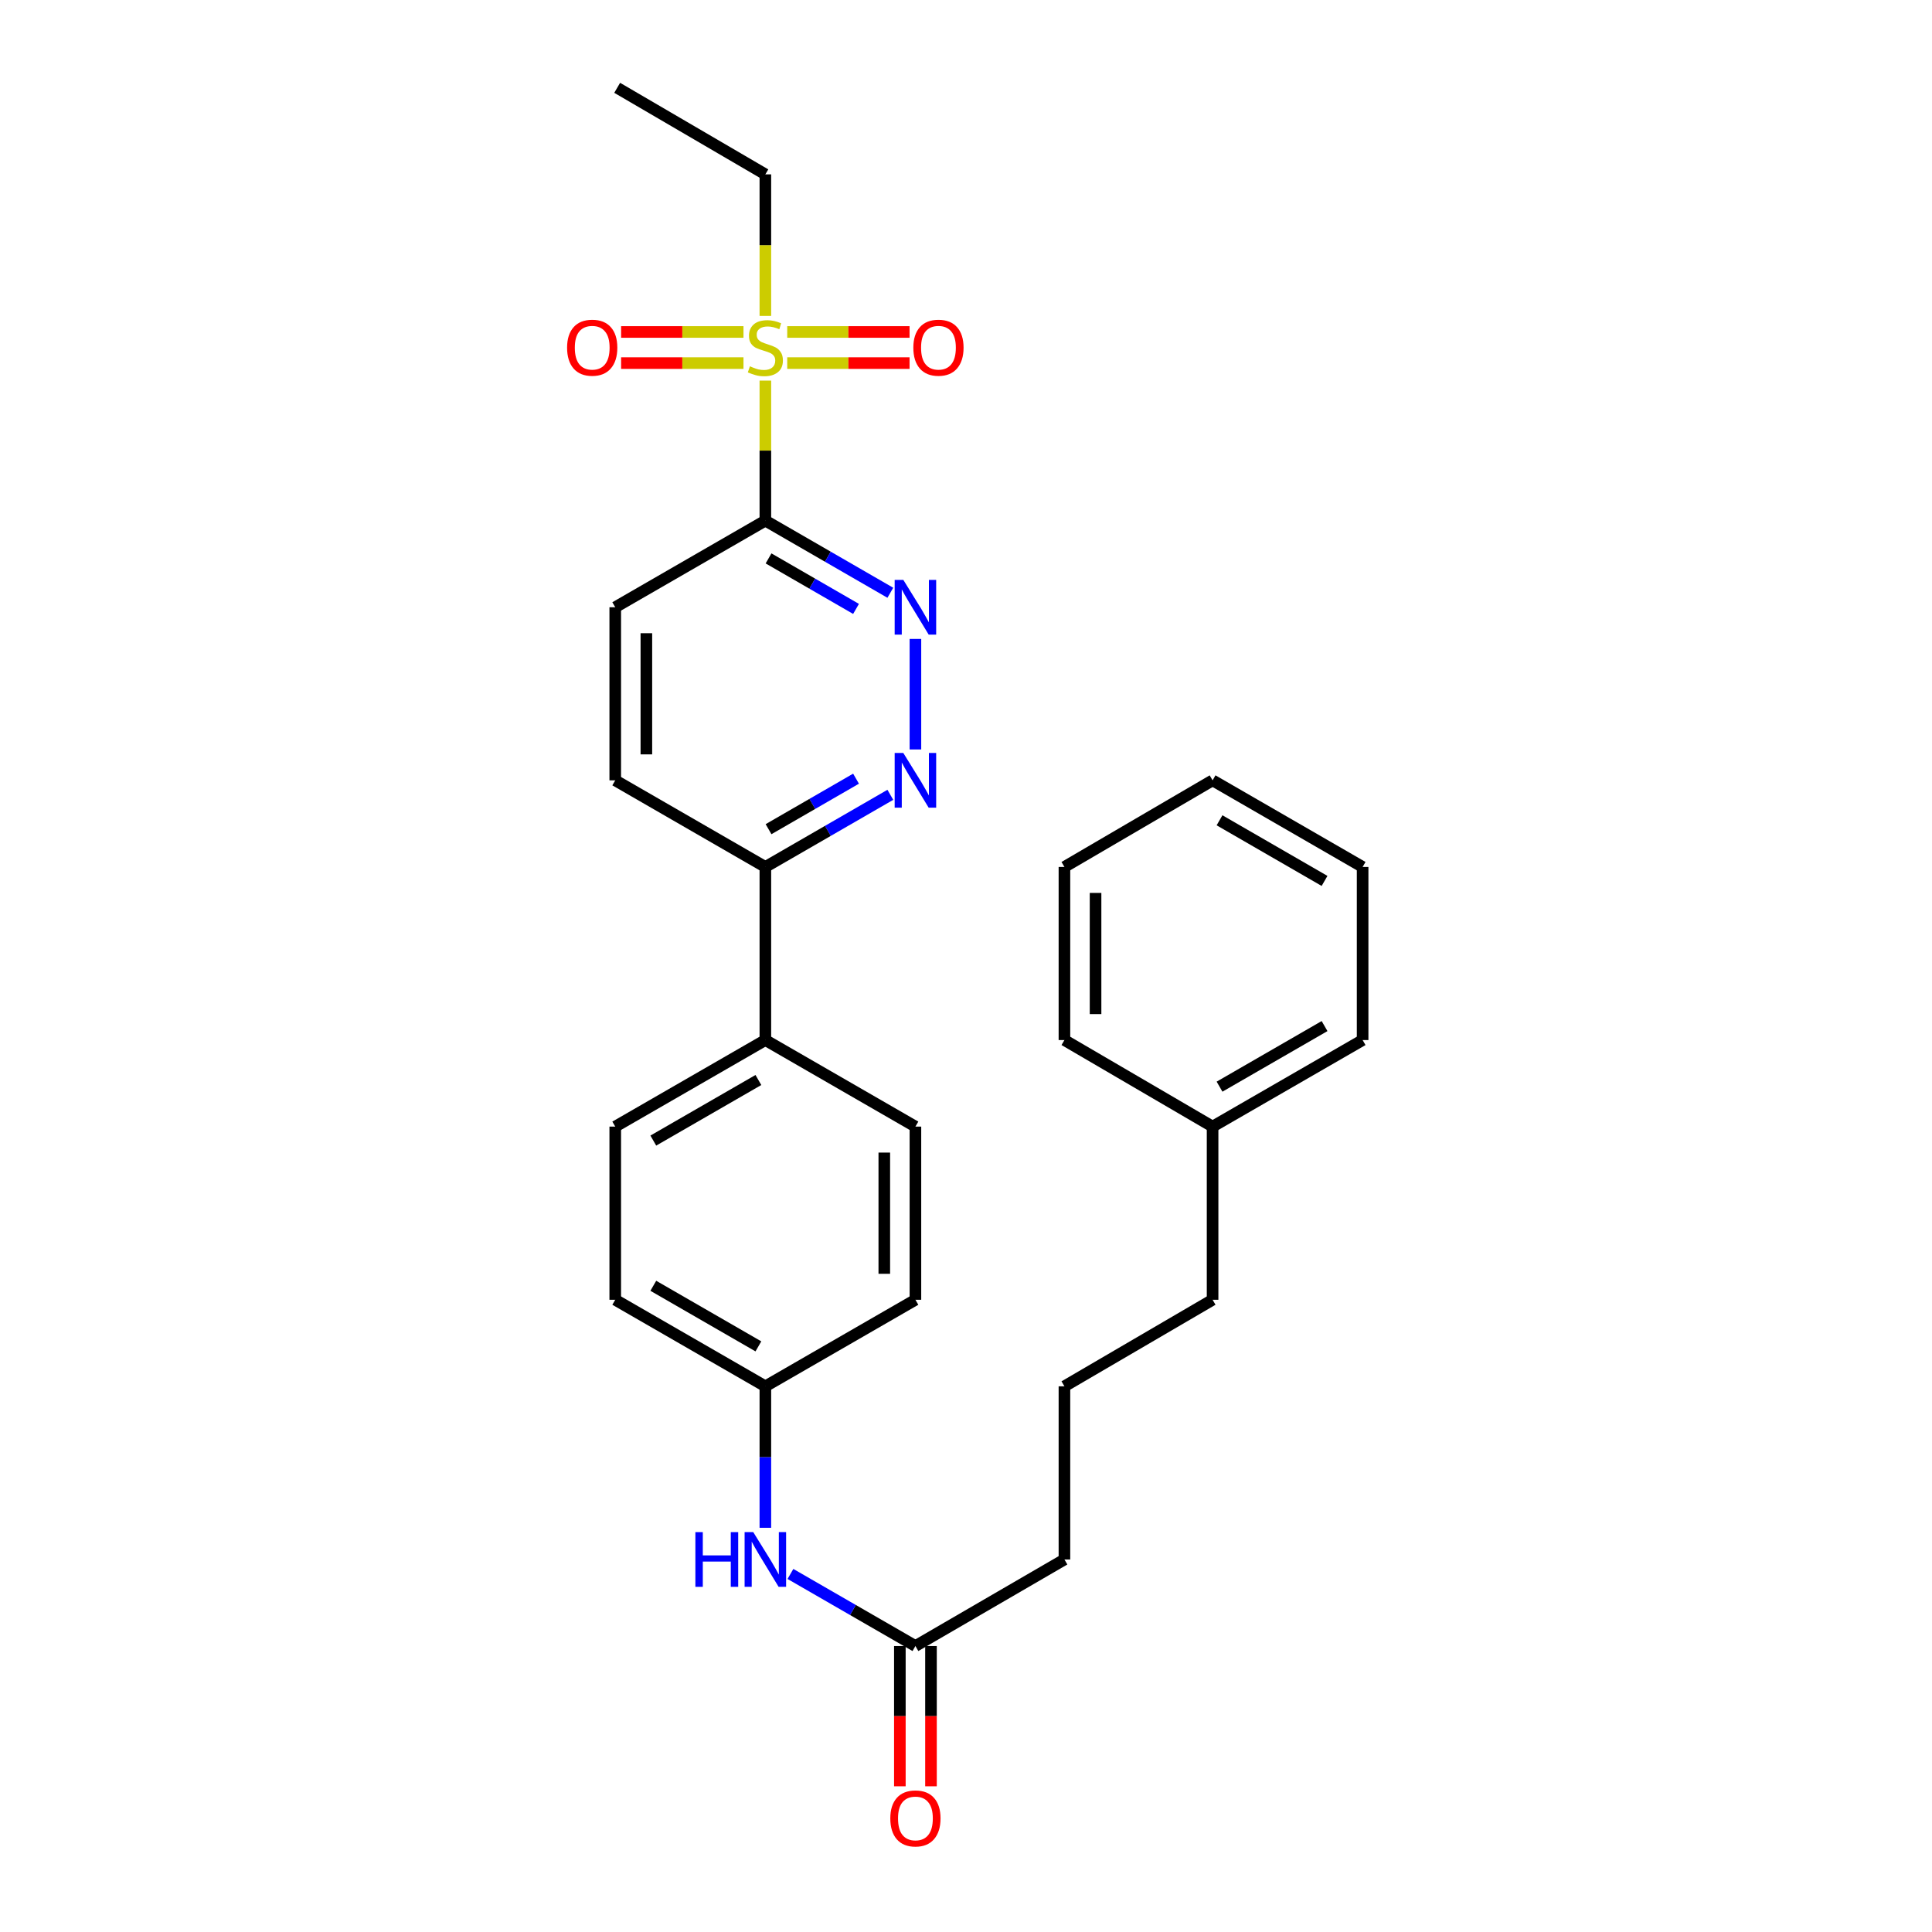 <?xml version='1.0' encoding='iso-8859-1'?>
<svg version='1.1' baseProfile='full'
              xmlns='http://www.w3.org/2000/svg'
                      xmlns:rdkit='http://www.rdkit.org/xml'
                      xmlns:xlink='http://www.w3.org/1999/xlink'
                  xml:space='preserve'
width='1000px' height='1000px' viewBox='0 0 1000 1000'>
<!-- END OF HEADER -->
<rect style='opacity:1.0;fill:#FFFFFF;stroke:none' width='1000' height='1000' x='0' y='0'> </rect>
<path class='bond-0' d='M 396.148,197.002 L 396.148,233.239' style='fill:none;fill-rule:evenodd;stroke:#CCCC00;stroke-width:6px;stroke-linecap:butt;stroke-linejoin:miter;stroke-opacity:1' />
<path class='bond-0' d='M 396.148,233.239 L 396.148,269.476' style='fill:none;fill-rule:evenodd;stroke:#000000;stroke-width:6px;stroke-linecap:butt;stroke-linejoin:miter;stroke-opacity:1' />
<path class='bond-4' d='M 407.468,187.937 L 439.127,187.937' style='fill:none;fill-rule:evenodd;stroke:#CCCC00;stroke-width:6px;stroke-linecap:butt;stroke-linejoin:miter;stroke-opacity:1' />
<path class='bond-4' d='M 439.127,187.937 L 470.786,187.937' style='fill:none;fill-rule:evenodd;stroke:#FF0000;stroke-width:6px;stroke-linecap:butt;stroke-linejoin:miter;stroke-opacity:1' />
<path class='bond-4' d='M 407.468,171.827 L 439.127,171.827' style='fill:none;fill-rule:evenodd;stroke:#CCCC00;stroke-width:6px;stroke-linecap:butt;stroke-linejoin:miter;stroke-opacity:1' />
<path class='bond-4' d='M 439.127,171.827 L 470.786,171.827' style='fill:none;fill-rule:evenodd;stroke:#FF0000;stroke-width:6px;stroke-linecap:butt;stroke-linejoin:miter;stroke-opacity:1' />
<path class='bond-5' d='M 384.827,171.827 L 353.156,171.827' style='fill:none;fill-rule:evenodd;stroke:#CCCC00;stroke-width:6px;stroke-linecap:butt;stroke-linejoin:miter;stroke-opacity:1' />
<path class='bond-5' d='M 353.156,171.827 L 321.484,171.827' style='fill:none;fill-rule:evenodd;stroke:#FF0000;stroke-width:6px;stroke-linecap:butt;stroke-linejoin:miter;stroke-opacity:1' />
<path class='bond-5' d='M 384.827,187.937 L 353.156,187.937' style='fill:none;fill-rule:evenodd;stroke:#CCCC00;stroke-width:6px;stroke-linecap:butt;stroke-linejoin:miter;stroke-opacity:1' />
<path class='bond-5' d='M 353.156,187.937 L 321.484,187.937' style='fill:none;fill-rule:evenodd;stroke:#FF0000;stroke-width:6px;stroke-linecap:butt;stroke-linejoin:miter;stroke-opacity:1' />
<path class='bond-15' d='M 396.148,163.521 L 396.148,126.886' style='fill:none;fill-rule:evenodd;stroke:#CCCC00;stroke-width:6px;stroke-linecap:butt;stroke-linejoin:miter;stroke-opacity:1' />
<path class='bond-15' d='M 396.148,126.886 L 396.148,90.252' style='fill:none;fill-rule:evenodd;stroke:#000000;stroke-width:6px;stroke-linecap:butt;stroke-linejoin:miter;stroke-opacity:1' />
<path class='bond-1' d='M 396.148,269.476 L 428.493,288.146' style='fill:none;fill-rule:evenodd;stroke:#000000;stroke-width:6px;stroke-linecap:butt;stroke-linejoin:miter;stroke-opacity:1' />
<path class='bond-1' d='M 428.493,288.146 L 460.838,306.816' style='fill:none;fill-rule:evenodd;stroke:#0000FF;stroke-width:6px;stroke-linecap:butt;stroke-linejoin:miter;stroke-opacity:1' />
<path class='bond-1' d='M 397.798,289.031 L 420.439,302.1' style='fill:none;fill-rule:evenodd;stroke:#000000;stroke-width:6px;stroke-linecap:butt;stroke-linejoin:miter;stroke-opacity:1' />
<path class='bond-1' d='M 420.439,302.1 L 443.081,315.168' style='fill:none;fill-rule:evenodd;stroke:#0000FF;stroke-width:6px;stroke-linecap:butt;stroke-linejoin:miter;stroke-opacity:1' />
<path class='bond-8' d='M 396.148,269.476 L 318.449,314.309' style='fill:none;fill-rule:evenodd;stroke:#000000;stroke-width:6px;stroke-linecap:butt;stroke-linejoin:miter;stroke-opacity:1' />
<path class='bond-2' d='M 473.82,330.709 L 473.82,387.914' style='fill:none;fill-rule:evenodd;stroke:#0000FF;stroke-width:6px;stroke-linecap:butt;stroke-linejoin:miter;stroke-opacity:1' />
<path class='bond-28' d='M 460.838,411.397 L 428.493,430.067' style='fill:none;fill-rule:evenodd;stroke:#0000FF;stroke-width:6px;stroke-linecap:butt;stroke-linejoin:miter;stroke-opacity:1' />
<path class='bond-28' d='M 428.493,430.067 L 396.148,448.737' style='fill:none;fill-rule:evenodd;stroke:#000000;stroke-width:6px;stroke-linecap:butt;stroke-linejoin:miter;stroke-opacity:1' />
<path class='bond-28' d='M 443.081,403.045 L 420.439,416.114' style='fill:none;fill-rule:evenodd;stroke:#0000FF;stroke-width:6px;stroke-linecap:butt;stroke-linejoin:miter;stroke-opacity:1' />
<path class='bond-28' d='M 420.439,416.114 L 397.798,429.183' style='fill:none;fill-rule:evenodd;stroke:#000000;stroke-width:6px;stroke-linecap:butt;stroke-linejoin:miter;stroke-opacity:1' />
<path class='bond-3' d='M 396.148,448.737 L 318.449,403.904' style='fill:none;fill-rule:evenodd;stroke:#000000;stroke-width:6px;stroke-linecap:butt;stroke-linejoin:miter;stroke-opacity:1' />
<path class='bond-9' d='M 396.148,448.737 L 396.148,538.331' style='fill:none;fill-rule:evenodd;stroke:#000000;stroke-width:6px;stroke-linecap:butt;stroke-linejoin:miter;stroke-opacity:1' />
<path class='bond-6' d='M 473.82,851.983 L 441.475,833.328' style='fill:none;fill-rule:evenodd;stroke:#000000;stroke-width:6px;stroke-linecap:butt;stroke-linejoin:miter;stroke-opacity:1' />
<path class='bond-6' d='M 441.475,833.328 L 409.13,814.673' style='fill:none;fill-rule:evenodd;stroke:#0000FF;stroke-width:6px;stroke-linecap:butt;stroke-linejoin:miter;stroke-opacity:1' />
<path class='bond-10' d='M 465.765,851.983 L 465.765,888.282' style='fill:none;fill-rule:evenodd;stroke:#000000;stroke-width:6px;stroke-linecap:butt;stroke-linejoin:miter;stroke-opacity:1' />
<path class='bond-10' d='M 465.765,888.282 L 465.765,924.581' style='fill:none;fill-rule:evenodd;stroke:#FF0000;stroke-width:6px;stroke-linecap:butt;stroke-linejoin:miter;stroke-opacity:1' />
<path class='bond-10' d='M 481.876,851.983 L 481.876,888.282' style='fill:none;fill-rule:evenodd;stroke:#000000;stroke-width:6px;stroke-linecap:butt;stroke-linejoin:miter;stroke-opacity:1' />
<path class='bond-10' d='M 481.876,888.282 L 481.876,924.581' style='fill:none;fill-rule:evenodd;stroke:#FF0000;stroke-width:6px;stroke-linecap:butt;stroke-linejoin:miter;stroke-opacity:1' />
<path class='bond-19' d='M 473.82,851.983 L 550.947,807.186' style='fill:none;fill-rule:evenodd;stroke:#000000;stroke-width:6px;stroke-linecap:butt;stroke-linejoin:miter;stroke-opacity:1' />
<path class='bond-7' d='M 396.148,790.785 L 396.148,754.171' style='fill:none;fill-rule:evenodd;stroke:#0000FF;stroke-width:6px;stroke-linecap:butt;stroke-linejoin:miter;stroke-opacity:1' />
<path class='bond-7' d='M 396.148,754.171 L 396.148,717.556' style='fill:none;fill-rule:evenodd;stroke:#000000;stroke-width:6px;stroke-linecap:butt;stroke-linejoin:miter;stroke-opacity:1' />
<path class='bond-11' d='M 318.449,314.309 L 318.449,403.904' style='fill:none;fill-rule:evenodd;stroke:#000000;stroke-width:6px;stroke-linecap:butt;stroke-linejoin:miter;stroke-opacity:1' />
<path class='bond-11' d='M 334.56,327.749 L 334.56,390.465' style='fill:none;fill-rule:evenodd;stroke:#000000;stroke-width:6px;stroke-linecap:butt;stroke-linejoin:miter;stroke-opacity:1' />
<path class='bond-12' d='M 396.148,538.331 L 318.449,583.128' style='fill:none;fill-rule:evenodd;stroke:#000000;stroke-width:6px;stroke-linecap:butt;stroke-linejoin:miter;stroke-opacity:1' />
<path class='bond-12' d='M 392.54,559.008 L 338.151,590.366' style='fill:none;fill-rule:evenodd;stroke:#000000;stroke-width:6px;stroke-linecap:butt;stroke-linejoin:miter;stroke-opacity:1' />
<path class='bond-13' d='M 396.148,538.331 L 473.82,583.128' style='fill:none;fill-rule:evenodd;stroke:#000000;stroke-width:6px;stroke-linecap:butt;stroke-linejoin:miter;stroke-opacity:1' />
<path class='bond-16' d='M 318.449,583.128 L 318.449,672.759' style='fill:none;fill-rule:evenodd;stroke:#000000;stroke-width:6px;stroke-linecap:butt;stroke-linejoin:miter;stroke-opacity:1' />
<path class='bond-17' d='M 473.82,583.128 L 473.82,672.759' style='fill:none;fill-rule:evenodd;stroke:#000000;stroke-width:6px;stroke-linecap:butt;stroke-linejoin:miter;stroke-opacity:1' />
<path class='bond-17' d='M 457.709,596.573 L 457.709,659.314' style='fill:none;fill-rule:evenodd;stroke:#000000;stroke-width:6px;stroke-linecap:butt;stroke-linejoin:miter;stroke-opacity:1' />
<path class='bond-14' d='M 396.148,717.556 L 473.82,672.759' style='fill:none;fill-rule:evenodd;stroke:#000000;stroke-width:6px;stroke-linecap:butt;stroke-linejoin:miter;stroke-opacity:1' />
<path class='bond-29' d='M 396.148,717.556 L 318.449,672.759' style='fill:none;fill-rule:evenodd;stroke:#000000;stroke-width:6px;stroke-linecap:butt;stroke-linejoin:miter;stroke-opacity:1' />
<path class='bond-29' d='M 392.54,696.879 L 338.151,665.521' style='fill:none;fill-rule:evenodd;stroke:#000000;stroke-width:6px;stroke-linecap:butt;stroke-linejoin:miter;stroke-opacity:1' />
<path class='bond-24' d='M 396.148,90.252 L 319.451,45.455' style='fill:none;fill-rule:evenodd;stroke:#000000;stroke-width:6px;stroke-linecap:butt;stroke-linejoin:miter;stroke-opacity:1' />
<path class='bond-18' d='M 627.634,583.128 L 627.634,672.759' style='fill:none;fill-rule:evenodd;stroke:#000000;stroke-width:6px;stroke-linecap:butt;stroke-linejoin:miter;stroke-opacity:1' />
<path class='bond-22' d='M 627.634,583.128 L 705.289,538.331' style='fill:none;fill-rule:evenodd;stroke:#000000;stroke-width:6px;stroke-linecap:butt;stroke-linejoin:miter;stroke-opacity:1' />
<path class='bond-22' d='M 631.232,562.454 L 685.59,531.096' style='fill:none;fill-rule:evenodd;stroke:#000000;stroke-width:6px;stroke-linecap:butt;stroke-linejoin:miter;stroke-opacity:1' />
<path class='bond-23' d='M 627.634,583.128 L 550.947,538.331' style='fill:none;fill-rule:evenodd;stroke:#000000;stroke-width:6px;stroke-linecap:butt;stroke-linejoin:miter;stroke-opacity:1' />
<path class='bond-20' d='M 550.947,807.186 L 550.947,717.556' style='fill:none;fill-rule:evenodd;stroke:#000000;stroke-width:6px;stroke-linecap:butt;stroke-linejoin:miter;stroke-opacity:1' />
<path class='bond-21' d='M 550.947,717.556 L 627.634,672.759' style='fill:none;fill-rule:evenodd;stroke:#000000;stroke-width:6px;stroke-linecap:butt;stroke-linejoin:miter;stroke-opacity:1' />
<path class='bond-26' d='M 705.289,538.331 L 705.289,448.737' style='fill:none;fill-rule:evenodd;stroke:#000000;stroke-width:6px;stroke-linecap:butt;stroke-linejoin:miter;stroke-opacity:1' />
<path class='bond-25' d='M 550.947,538.331 L 550.947,448.737' style='fill:none;fill-rule:evenodd;stroke:#000000;stroke-width:6px;stroke-linecap:butt;stroke-linejoin:miter;stroke-opacity:1' />
<path class='bond-25' d='M 567.058,524.892 L 567.058,462.176' style='fill:none;fill-rule:evenodd;stroke:#000000;stroke-width:6px;stroke-linecap:butt;stroke-linejoin:miter;stroke-opacity:1' />
<path class='bond-27' d='M 550.947,448.737 L 627.634,403.904' style='fill:none;fill-rule:evenodd;stroke:#000000;stroke-width:6px;stroke-linecap:butt;stroke-linejoin:miter;stroke-opacity:1' />
<path class='bond-30' d='M 705.289,448.737 L 627.634,403.904' style='fill:none;fill-rule:evenodd;stroke:#000000;stroke-width:6px;stroke-linecap:butt;stroke-linejoin:miter;stroke-opacity:1' />
<path class='bond-30' d='M 685.585,455.964 L 631.227,424.581' style='fill:none;fill-rule:evenodd;stroke:#000000;stroke-width:6px;stroke-linecap:butt;stroke-linejoin:miter;stroke-opacity:1' />
<path  class='atom-0' d='M 388.148 189.602
Q 388.468 189.722, 389.788 190.282
Q 391.108 190.842, 392.548 191.202
Q 394.028 191.522, 395.468 191.522
Q 398.148 191.522, 399.708 190.242
Q 401.268 188.922, 401.268 186.642
Q 401.268 185.082, 400.468 184.122
Q 399.708 183.162, 398.508 182.642
Q 397.308 182.122, 395.308 181.522
Q 392.788 180.762, 391.268 180.042
Q 389.788 179.322, 388.708 177.802
Q 387.668 176.282, 387.668 173.722
Q 387.668 170.162, 390.068 167.962
Q 392.508 165.762, 397.308 165.762
Q 400.588 165.762, 404.308 167.322
L 403.388 170.402
Q 399.988 169.002, 397.428 169.002
Q 394.668 169.002, 393.148 170.162
Q 391.628 171.282, 391.668 173.242
Q 391.668 174.762, 392.428 175.682
Q 393.228 176.602, 394.348 177.122
Q 395.508 177.642, 397.428 178.242
Q 399.988 179.042, 401.508 179.842
Q 403.028 180.642, 404.108 182.282
Q 405.228 183.882, 405.228 186.642
Q 405.228 190.562, 402.588 192.682
Q 399.988 194.762, 395.628 194.762
Q 393.108 194.762, 391.188 194.202
Q 389.308 193.682, 387.068 192.762
L 388.148 189.602
' fill='#CCCC00'/>
<path  class='atom-2' d='M 467.56 300.149
L 476.84 315.149
Q 477.76 316.629, 479.24 319.309
Q 480.72 321.989, 480.8 322.149
L 480.8 300.149
L 484.56 300.149
L 484.56 328.469
L 480.68 328.469
L 470.72 312.069
Q 469.56 310.149, 468.32 307.949
Q 467.12 305.749, 466.76 305.069
L 466.76 328.469
L 463.08 328.469
L 463.08 300.149
L 467.56 300.149
' fill='#0000FF'/>
<path  class='atom-3' d='M 467.56 389.744
L 476.84 404.744
Q 477.76 406.224, 479.24 408.904
Q 480.72 411.584, 480.8 411.744
L 480.8 389.744
L 484.56 389.744
L 484.56 418.064
L 480.68 418.064
L 470.72 401.664
Q 469.56 399.744, 468.32 397.544
Q 467.12 395.344, 466.76 394.664
L 466.76 418.064
L 463.08 418.064
L 463.08 389.744
L 467.56 389.744
' fill='#0000FF'/>
<path  class='atom-5' d='M 472.742 179.962
Q 472.742 173.162, 476.102 169.362
Q 479.462 165.562, 485.742 165.562
Q 492.022 165.562, 495.382 169.362
Q 498.742 173.162, 498.742 179.962
Q 498.742 186.842, 495.342 190.762
Q 491.942 194.642, 485.742 194.642
Q 479.502 194.642, 476.102 190.762
Q 472.742 186.882, 472.742 179.962
M 485.742 191.442
Q 490.062 191.442, 492.382 188.562
Q 494.742 185.642, 494.742 179.962
Q 494.742 174.402, 492.382 171.602
Q 490.062 168.762, 485.742 168.762
Q 481.422 168.762, 479.062 171.562
Q 476.742 174.362, 476.742 179.962
Q 476.742 185.682, 479.062 188.562
Q 481.422 191.442, 485.742 191.442
' fill='#FF0000'/>
<path  class='atom-6' d='M 293.527 179.962
Q 293.527 173.162, 296.887 169.362
Q 300.247 165.562, 306.527 165.562
Q 312.807 165.562, 316.167 169.362
Q 319.527 173.162, 319.527 179.962
Q 319.527 186.842, 316.127 190.762
Q 312.727 194.642, 306.527 194.642
Q 300.287 194.642, 296.887 190.762
Q 293.527 186.882, 293.527 179.962
M 306.527 191.442
Q 310.847 191.442, 313.167 188.562
Q 315.527 185.642, 315.527 179.962
Q 315.527 174.402, 313.167 171.602
Q 310.847 168.762, 306.527 168.762
Q 302.207 168.762, 299.847 171.562
Q 297.527 174.362, 297.527 179.962
Q 297.527 185.682, 299.847 188.562
Q 302.207 191.442, 306.527 191.442
' fill='#FF0000'/>
<path  class='atom-8' d='M 359.928 793.026
L 363.768 793.026
L 363.768 805.066
L 378.248 805.066
L 378.248 793.026
L 382.088 793.026
L 382.088 821.346
L 378.248 821.346
L 378.248 808.266
L 363.768 808.266
L 363.768 821.346
L 359.928 821.346
L 359.928 793.026
' fill='#0000FF'/>
<path  class='atom-8' d='M 389.888 793.026
L 399.168 808.026
Q 400.088 809.506, 401.568 812.186
Q 403.048 814.866, 403.128 815.026
L 403.128 793.026
L 406.888 793.026
L 406.888 821.346
L 403.008 821.346
L 393.048 804.946
Q 391.888 803.026, 390.648 800.826
Q 389.448 798.626, 389.088 797.946
L 389.088 821.346
L 385.408 821.346
L 385.408 793.026
L 389.888 793.026
' fill='#0000FF'/>
<path  class='atom-11' d='M 460.82 941.21
Q 460.82 934.41, 464.18 930.61
Q 467.54 926.81, 473.82 926.81
Q 480.1 926.81, 483.46 930.61
Q 486.82 934.41, 486.82 941.21
Q 486.82 948.09, 483.42 952.01
Q 480.02 955.89, 473.82 955.89
Q 467.58 955.89, 464.18 952.01
Q 460.82 948.13, 460.82 941.21
M 473.82 952.69
Q 478.14 952.69, 480.46 949.81
Q 482.82 946.89, 482.82 941.21
Q 482.82 935.65, 480.46 932.85
Q 478.14 930.01, 473.82 930.01
Q 469.5 930.01, 467.14 932.81
Q 464.82 935.61, 464.82 941.21
Q 464.82 946.93, 467.14 949.81
Q 469.5 952.69, 473.82 952.69
' fill='#FF0000'/>
</svg>
